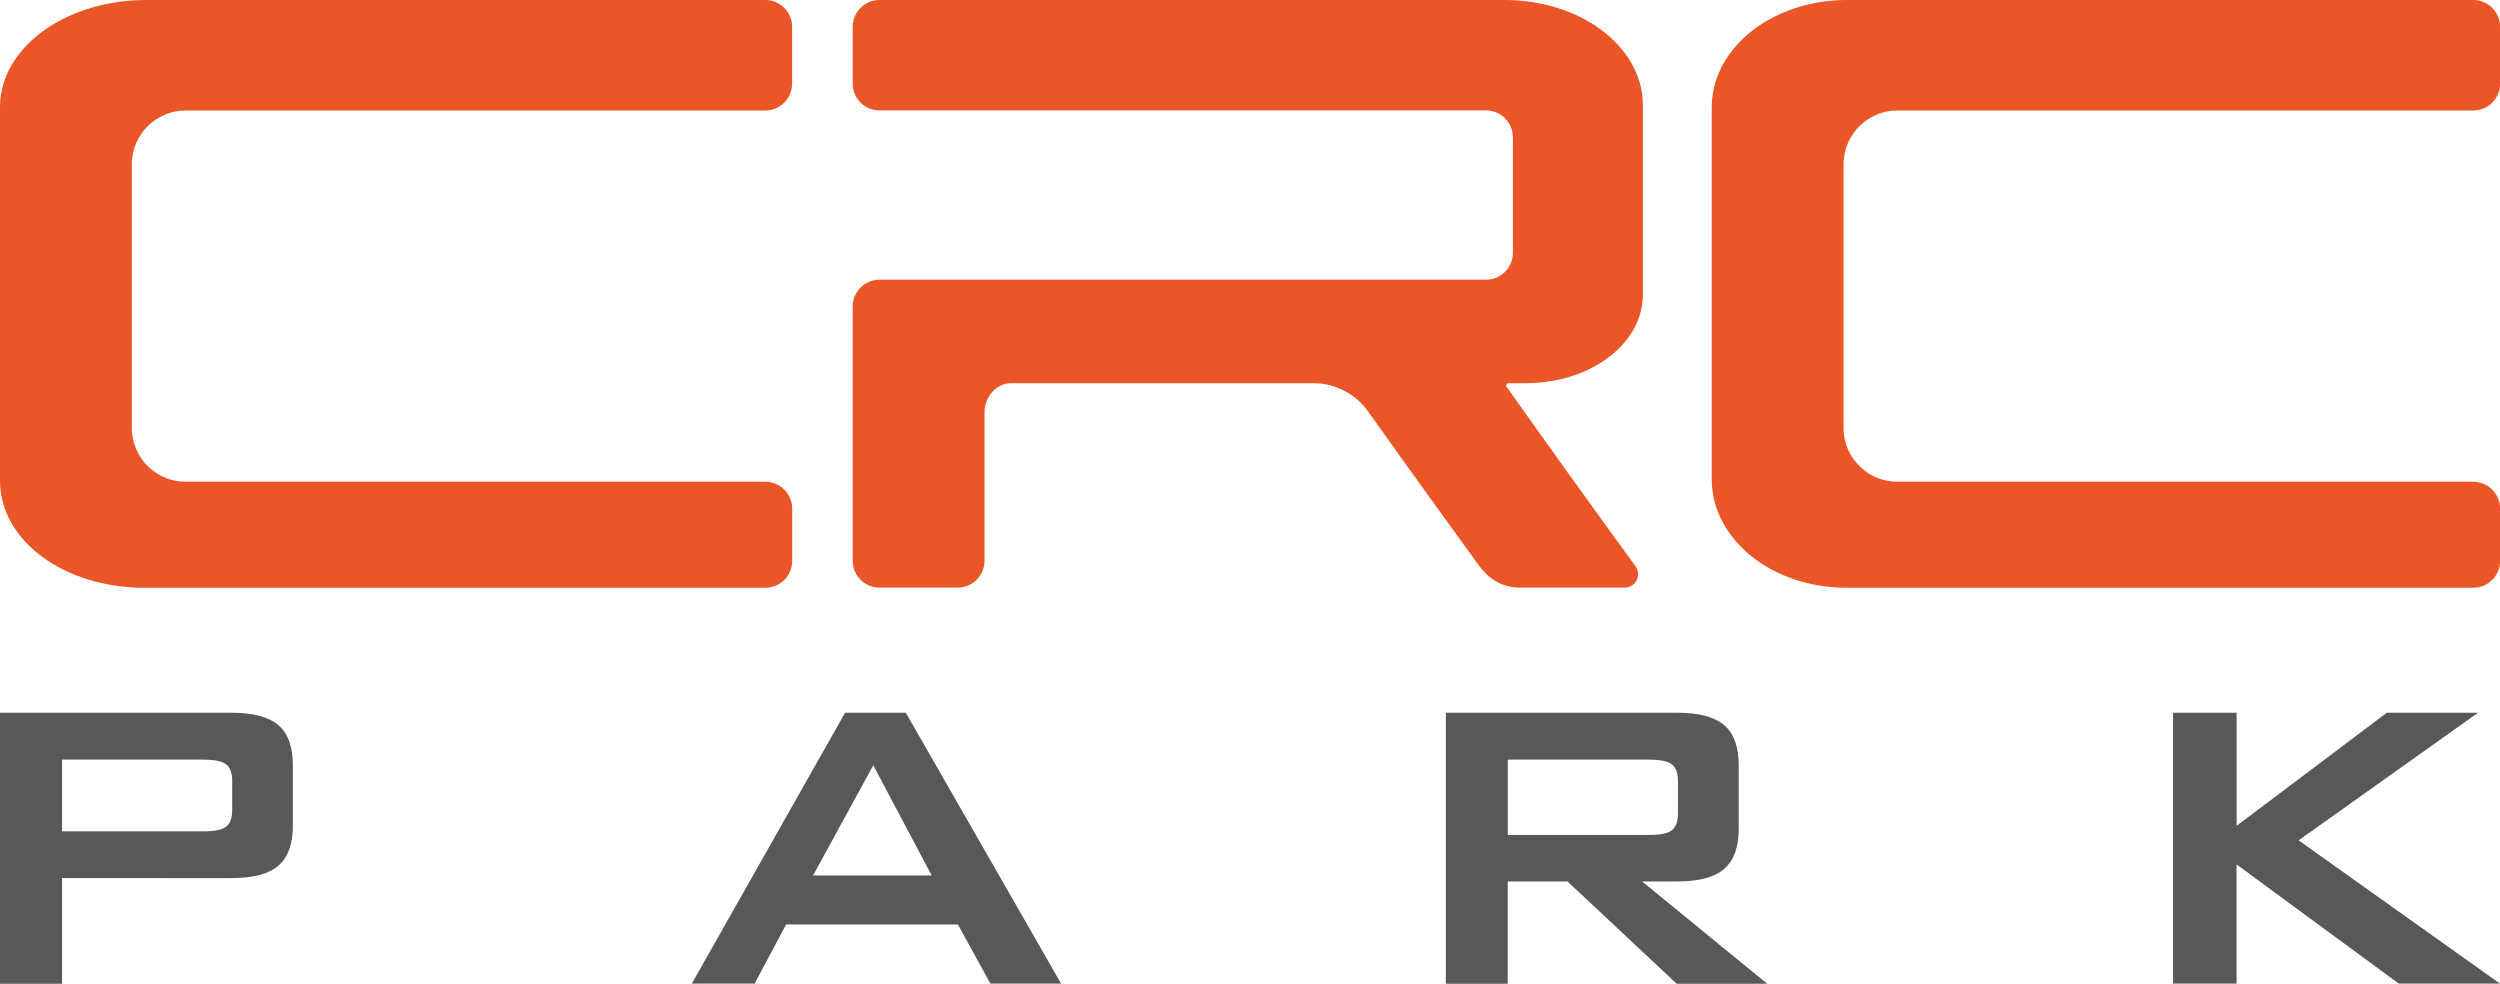 <?xml version="1.0" encoding="UTF-8"?>
<svg id="Layer_2" data-name="Layer 2" xmlns="http://www.w3.org/2000/svg" viewBox="0 0 305.86 120.34">
  <defs>
    <style>
      .cls-1 {
        fill: #585759;
      }

      .cls-2 {
        fill: #ea5627;
      }
    </style>
  </defs>
  <g id="Layer_1-2" data-name="Layer 1">
    <path class="cls-1" d="M0,120.34v-33.14h28.34c2.63,0,4.54.51,5.72,1.52s1.77,2.65,1.77,4.91v7.4c0,2.24-.59,3.86-1.77,4.88s-3.09,1.52-5.72,1.52H7.59v12.92H0ZM24.92,92.93H7.59v8.78h17.34c1.34,0,2.25-.19,2.74-.58.49-.39.74-1.07.74-2.05v-3.54c0-.96-.25-1.64-.74-2.02s-1.41-.58-2.74-.58Z"/>
    <path class="cls-1" d="M84.64,120.34l18.75-33.14h7.43l19,33.14h-8.65l-3.98-7.24h-21.01l-3.86,7.24h-7.68ZM99.47,107.11h14.52l-7.15-13.48-7.37,13.48Z"/>
    <path class="cls-1" d="M176.89,120.34v-33.14h28.34c2.63,0,4.54.51,5.72,1.52s1.77,2.65,1.77,4.91v7.78c0,2.24-.59,3.87-1.77,4.89-1.18,1.02-3.09,1.54-5.72,1.54h-4.33l15.3,12.51h-11.07l-13.36-12.51h-7.31v12.51h-7.59ZM201.81,92.93h-17.34v9.22h17.34c1.34,0,2.25-.19,2.74-.58s.74-1.07.74-2.05v-3.98c0-.96-.25-1.64-.74-2.02s-1.41-.58-2.74-.58Z"/>
    <path class="cls-1" d="M265.86,120.34v-33.14h7.78v13.83l18.37-13.83h11.16l-21.95,15.61,24.64,17.53h-12.38l-19.85-14.58v14.58h-7.78Z"/>
    <g>
      <path class="cls-2" d="M0,58.81V13.06C0,8.74,2.84,5.28,6.23,3.15,9.68.99,13.88,0,17.88,0h75.74c1.82,0,3.29,1.47,3.29,3.29v6.94c0,1.82-1.47,3.29-3.29,3.29H22.71c-3.63,0-6.58,2.94-6.58,6.58v32.26c0,3.63,2.94,6.58,6.58,6.58h70.92c1.82,0,3.29,1.47,3.29,3.29v6.39c0,1.82-1.47,3.29-3.29,3.29H18.4c-4.1.11-8.44-.79-12-2.96-3.54-2.15-6.4-5.68-6.4-10.13Z"/>
      <path class="cls-2" d="M225.55,20.1v32.26c0,3.63,2.94,6.58,6.58,6.58h70.45c1.82,0,3.29,1.47,3.29,3.29v6.39c0,1.82-1.47,3.29-3.29,3.29h-76.71c-3.86,0-7.84-1.11-11.01-3.41-3.16-2.3-5.44-5.79-5.44-9.87V13.13c0-4.08,2.34-7.54,5.51-9.79,3.18-2.26,7.16-3.34,11-3.34h76.65c1.82,0,3.29,1.47,3.29,3.29v6.94c0,1.82-1.47,3.29-3.29,3.29h-70.45c-3.63,0-6.58,2.94-6.58,6.58Z"/>
      <path class="cls-2" d="M184.54,46.89c-.22,0-.35.25-.22.43,5.21,7.35,10.47,14.68,15.78,21.96.79,1.09.01,2.61-1.33,2.61h-12.79c-1.3,0-2.36-.33-3.43-1.07-1.05-.73-1.68-1.73-2.4-2.72-1.43-1.97-2.86-3.94-4.28-5.91-2.85-3.94-5.68-7.9-8.5-11.86-1.54-2.17-4.04-3.45-6.7-3.45h-36.93c-1.95,0-3.29,1.75-3.29,3.59v18.13c0,1.82-1.47,3.29-3.29,3.29h-9.55c-1.82,0-3.29-1.47-3.29-3.29v-31.09c0-1.82,1.47-3.29,3.29-3.29h74.19c1.82,0,3.29-1.47,3.29-3.29v-14.13c0-1.82-1.47-3.29-3.29-3.29h-74.19c-1.82,0-3.29-1.47-3.29-3.29V3.29c0-1.82,1.47-3.29,3.29-3.29h76.48c3.86,0,7.88,1.01,11.14,3.18,3.23,2.15,5.77,5.55,5.77,9.68v23.16c0,3.6-2.24,6.51-5.09,8.32-2.86,1.82-6.38,2.61-9.71,2.54h-1.68Z"/>
    </g>
  </g>
</svg>